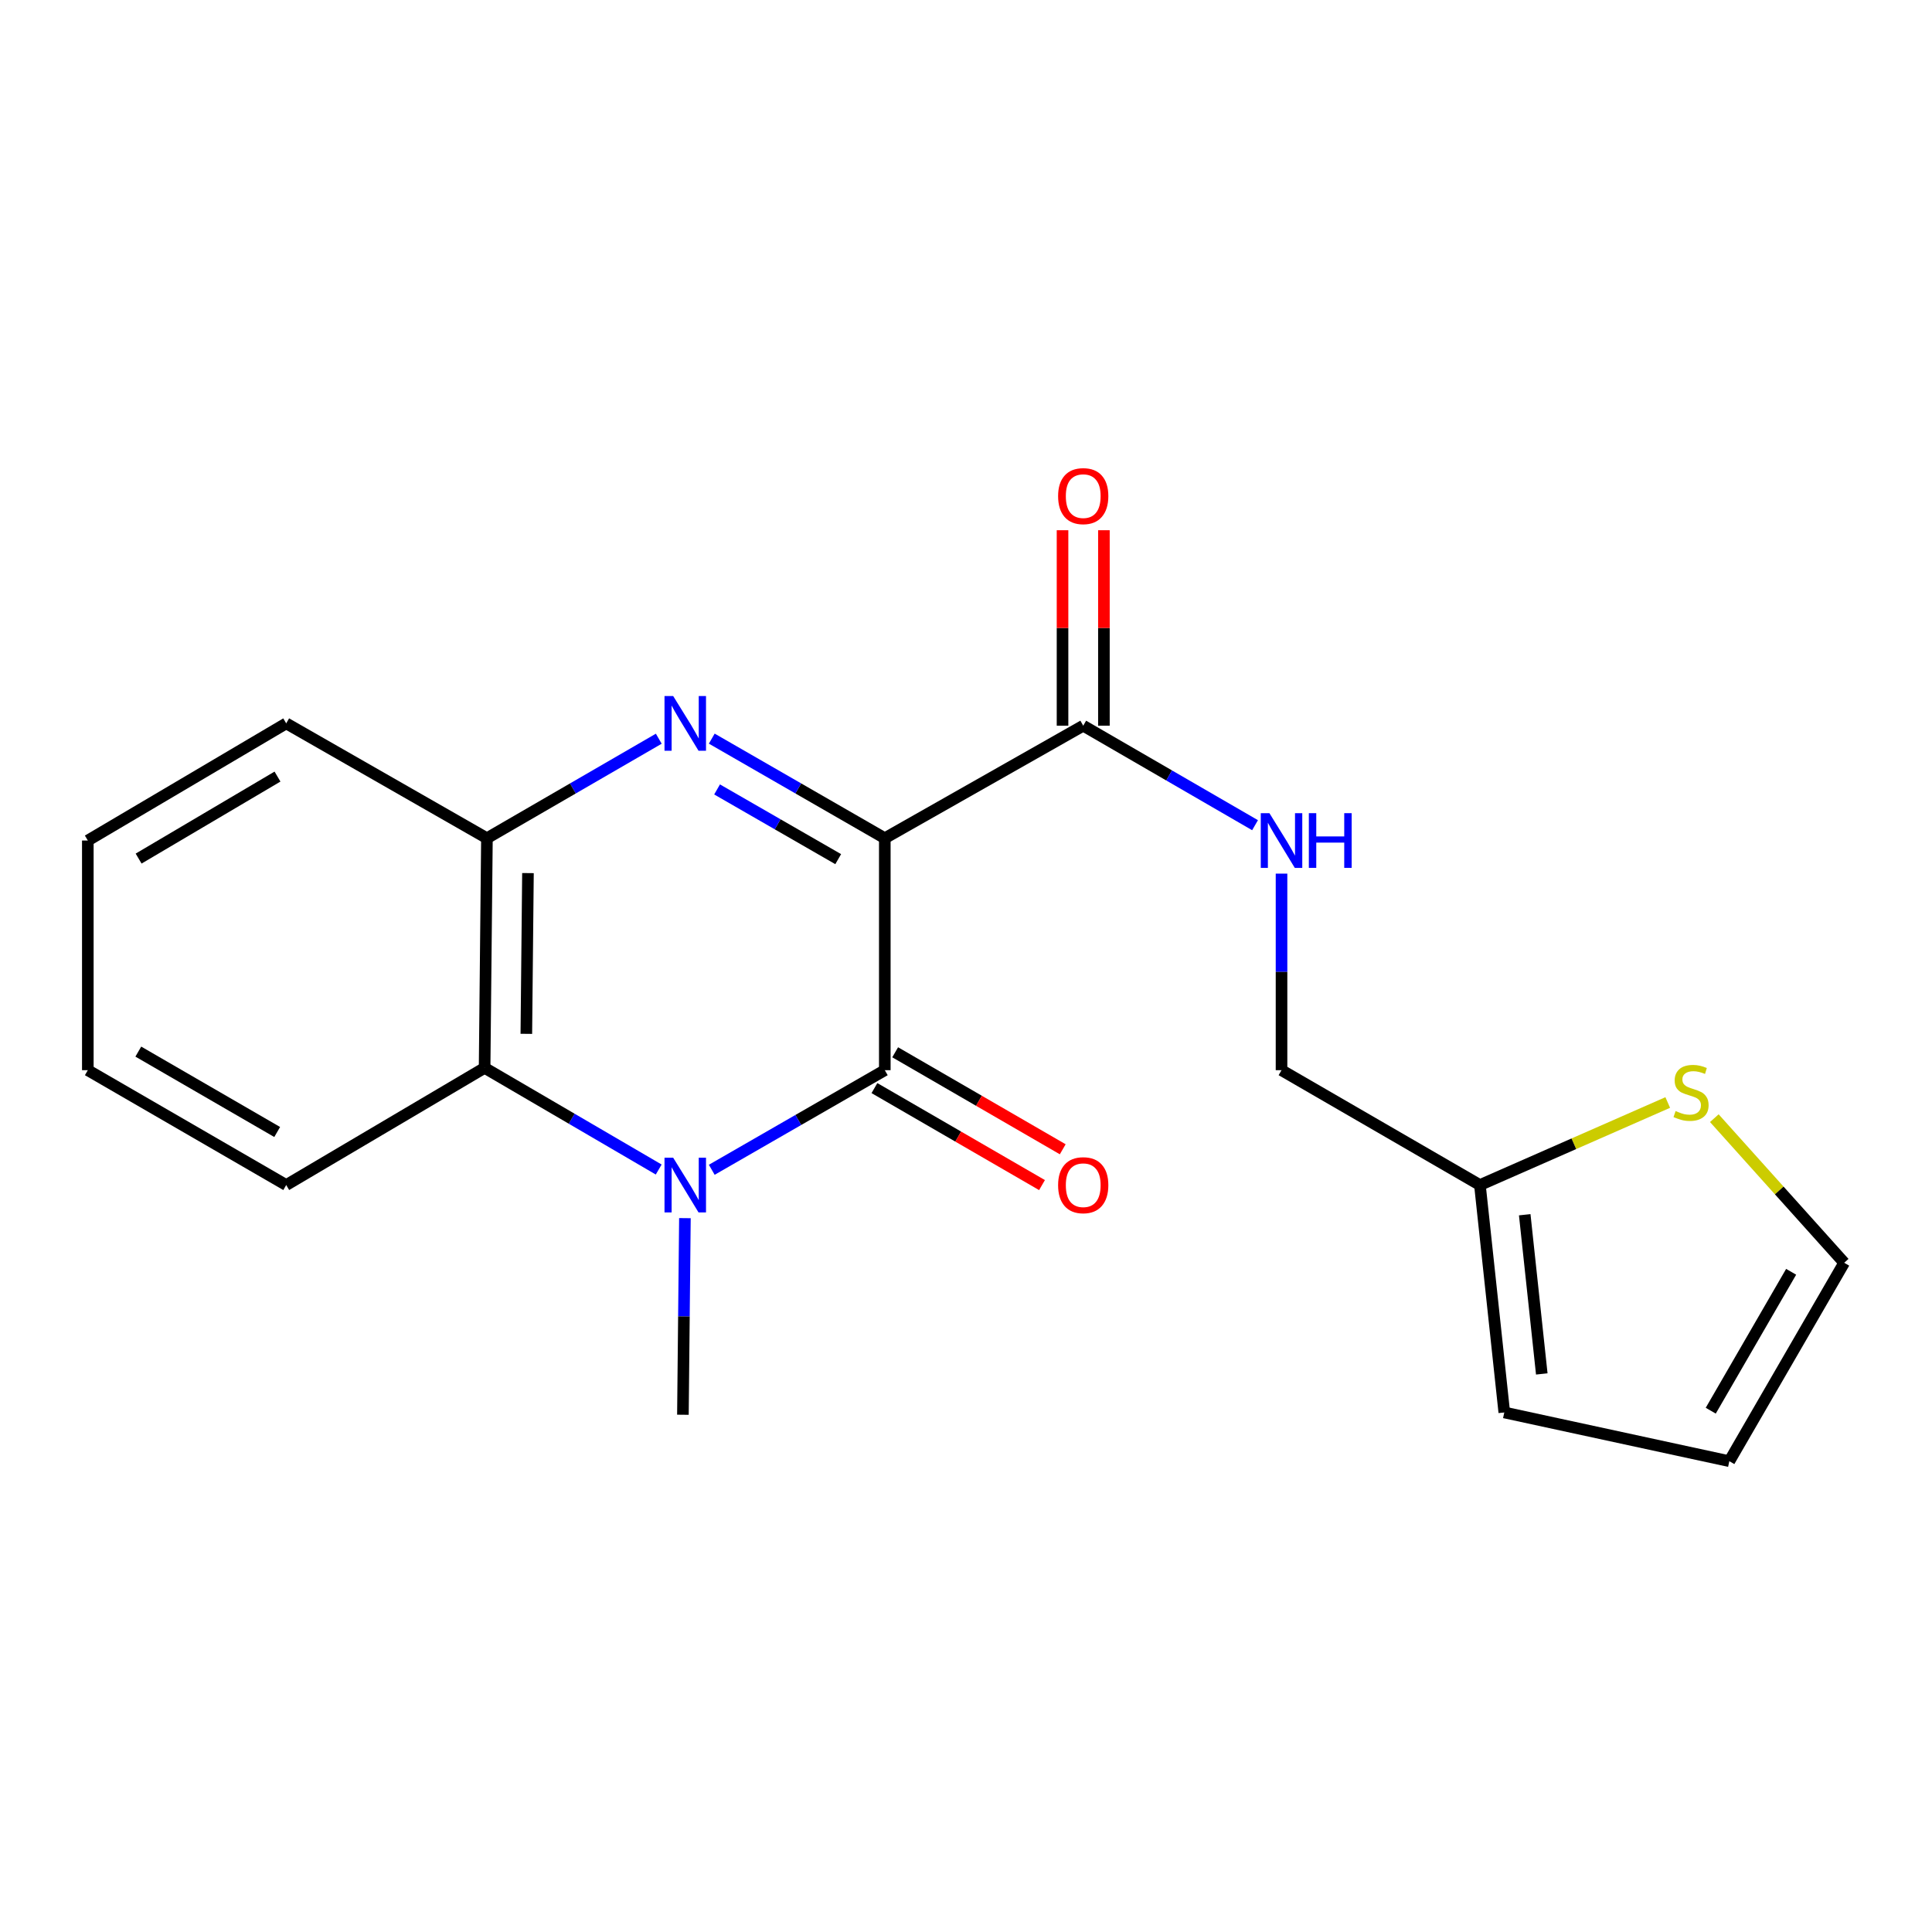 <?xml version='1.0' encoding='iso-8859-1'?>
<svg version='1.1' baseProfile='full'
              xmlns='http://www.w3.org/2000/svg'
                      xmlns:rdkit='http://www.rdkit.org/xml'
                      xmlns:xlink='http://www.w3.org/1999/xlink'
                  xml:space='preserve'
width='1000px' height='1000px' viewBox='0 0 1000 1000'>
<!-- END OF HEADER -->
<rect style='opacity:1.0;fill:#FFFFFF;stroke:none' width='1000' height='1000' x='0' y='0'> </rect>
<path class='bond-0' d='M 457.972,433.865 L 457.972,553.927' style='fill:none;fill-rule:evenodd;stroke:#000000;stroke-width:6px;stroke-linecap:butt;stroke-linejoin:miter;stroke-opacity:1' />
<path class='bond-1' d='M 457.972,433.865 L 413.19,408.089' style='fill:none;fill-rule:evenodd;stroke:#000000;stroke-width:6px;stroke-linecap:butt;stroke-linejoin:miter;stroke-opacity:1' />
<path class='bond-1' d='M 413.19,408.089 L 368.408,382.314' style='fill:none;fill-rule:evenodd;stroke:#0000FF;stroke-width:6px;stroke-linecap:butt;stroke-linejoin:miter;stroke-opacity:1' />
<path class='bond-1' d='M 433.853,444.696 L 402.505,426.653' style='fill:none;fill-rule:evenodd;stroke:#000000;stroke-width:6px;stroke-linecap:butt;stroke-linejoin:miter;stroke-opacity:1' />
<path class='bond-1' d='M 402.505,426.653 L 371.158,408.61' style='fill:none;fill-rule:evenodd;stroke:#0000FF;stroke-width:6px;stroke-linecap:butt;stroke-linejoin:miter;stroke-opacity:1' />
<path class='bond-4' d='M 457.972,433.865 L 560.673,375.619' style='fill:none;fill-rule:evenodd;stroke:#000000;stroke-width:6px;stroke-linecap:butt;stroke-linejoin:miter;stroke-opacity:1' />
<path class='bond-2' d='M 457.972,553.927 L 413.19,579.703' style='fill:none;fill-rule:evenodd;stroke:#000000;stroke-width:6px;stroke-linecap:butt;stroke-linejoin:miter;stroke-opacity:1' />
<path class='bond-2' d='M 413.19,579.703 L 368.408,605.478' style='fill:none;fill-rule:evenodd;stroke:#0000FF;stroke-width:6px;stroke-linecap:butt;stroke-linejoin:miter;stroke-opacity:1' />
<path class='bond-9' d='M 452.607,563.195 L 495.975,588.298' style='fill:none;fill-rule:evenodd;stroke:#000000;stroke-width:6px;stroke-linecap:butt;stroke-linejoin:miter;stroke-opacity:1' />
<path class='bond-9' d='M 495.975,588.298 L 539.342,613.401' style='fill:none;fill-rule:evenodd;stroke:#FF0000;stroke-width:6px;stroke-linecap:butt;stroke-linejoin:miter;stroke-opacity:1' />
<path class='bond-9' d='M 463.337,544.659 L 506.705,569.761' style='fill:none;fill-rule:evenodd;stroke:#000000;stroke-width:6px;stroke-linecap:butt;stroke-linejoin:miter;stroke-opacity:1' />
<path class='bond-9' d='M 506.705,569.761 L 550.072,594.864' style='fill:none;fill-rule:evenodd;stroke:#FF0000;stroke-width:6px;stroke-linecap:butt;stroke-linejoin:miter;stroke-opacity:1' />
<path class='bond-5' d='M 340.983,382.354 L 296.509,408.11' style='fill:none;fill-rule:evenodd;stroke:#0000FF;stroke-width:6px;stroke-linecap:butt;stroke-linejoin:miter;stroke-opacity:1' />
<path class='bond-5' d='M 296.509,408.11 L 252.035,433.865' style='fill:none;fill-rule:evenodd;stroke:#000000;stroke-width:6px;stroke-linecap:butt;stroke-linejoin:miter;stroke-opacity:1' />
<path class='bond-15' d='M 354.513,630.507 L 353.994,681.389' style='fill:none;fill-rule:evenodd;stroke:#0000FF;stroke-width:6px;stroke-linecap:butt;stroke-linejoin:miter;stroke-opacity:1' />
<path class='bond-15' d='M 353.994,681.389 L 353.475,732.271' style='fill:none;fill-rule:evenodd;stroke:#000000;stroke-width:6px;stroke-linecap:butt;stroke-linejoin:miter;stroke-opacity:1' />
<path class='bond-20' d='M 340.942,605.347 L 295.887,579.036' style='fill:none;fill-rule:evenodd;stroke:#0000FF;stroke-width:6px;stroke-linecap:butt;stroke-linejoin:miter;stroke-opacity:1' />
<path class='bond-20' d='M 295.887,579.036 L 250.833,552.725' style='fill:none;fill-rule:evenodd;stroke:#000000;stroke-width:6px;stroke-linecap:butt;stroke-linejoin:miter;stroke-opacity:1' />
<path class='bond-3' d='M 250.833,552.725 L 252.035,433.865' style='fill:none;fill-rule:evenodd;stroke:#000000;stroke-width:6px;stroke-linecap:butt;stroke-linejoin:miter;stroke-opacity:1' />
<path class='bond-3' d='M 272.43,535.113 L 273.272,451.911' style='fill:none;fill-rule:evenodd;stroke:#000000;stroke-width:6px;stroke-linecap:butt;stroke-linejoin:miter;stroke-opacity:1' />
<path class='bond-16' d='M 250.833,552.725 L 148.144,613.375' style='fill:none;fill-rule:evenodd;stroke:#000000;stroke-width:6px;stroke-linecap:butt;stroke-linejoin:miter;stroke-opacity:1' />
<path class='bond-6' d='M 560.673,375.619 L 605.142,401.369' style='fill:none;fill-rule:evenodd;stroke:#000000;stroke-width:6px;stroke-linecap:butt;stroke-linejoin:miter;stroke-opacity:1' />
<path class='bond-6' d='M 605.142,401.369 L 649.61,427.119' style='fill:none;fill-rule:evenodd;stroke:#0000FF;stroke-width:6px;stroke-linecap:butt;stroke-linejoin:miter;stroke-opacity:1' />
<path class='bond-11' d='M 571.383,375.619 L 571.383,325.032' style='fill:none;fill-rule:evenodd;stroke:#000000;stroke-width:6px;stroke-linecap:butt;stroke-linejoin:miter;stroke-opacity:1' />
<path class='bond-11' d='M 571.383,325.032 L 571.383,274.444' style='fill:none;fill-rule:evenodd;stroke:#FF0000;stroke-width:6px;stroke-linecap:butt;stroke-linejoin:miter;stroke-opacity:1' />
<path class='bond-11' d='M 549.964,375.619 L 549.964,325.032' style='fill:none;fill-rule:evenodd;stroke:#000000;stroke-width:6px;stroke-linecap:butt;stroke-linejoin:miter;stroke-opacity:1' />
<path class='bond-11' d='M 549.964,325.032 L 549.964,274.444' style='fill:none;fill-rule:evenodd;stroke:#FF0000;stroke-width:6px;stroke-linecap:butt;stroke-linejoin:miter;stroke-opacity:1' />
<path class='bond-17' d='M 252.035,433.865 L 148.144,374.417' style='fill:none;fill-rule:evenodd;stroke:#000000;stroke-width:6px;stroke-linecap:butt;stroke-linejoin:miter;stroke-opacity:1' />
<path class='bond-14' d='M 663.315,452.187 L 663.315,503.057' style='fill:none;fill-rule:evenodd;stroke:#0000FF;stroke-width:6px;stroke-linecap:butt;stroke-linejoin:miter;stroke-opacity:1' />
<path class='bond-14' d='M 663.315,503.057 L 663.315,553.927' style='fill:none;fill-rule:evenodd;stroke:#000000;stroke-width:6px;stroke-linecap:butt;stroke-linejoin:miter;stroke-opacity:1' />
<path class='bond-7' d='M 863.221,570.652 L 814.613,592.013' style='fill:none;fill-rule:evenodd;stroke:#CCCC00;stroke-width:6px;stroke-linecap:butt;stroke-linejoin:miter;stroke-opacity:1' />
<path class='bond-7' d='M 814.613,592.013 L 766.004,613.375' style='fill:none;fill-rule:evenodd;stroke:#000000;stroke-width:6px;stroke-linecap:butt;stroke-linejoin:miter;stroke-opacity:1' />
<path class='bond-10' d='M 887.331,578.763 L 920.938,616.184' style='fill:none;fill-rule:evenodd;stroke:#CCCC00;stroke-width:6px;stroke-linecap:butt;stroke-linejoin:miter;stroke-opacity:1' />
<path class='bond-10' d='M 920.938,616.184 L 954.545,653.606' style='fill:none;fill-rule:evenodd;stroke:#000000;stroke-width:6px;stroke-linecap:butt;stroke-linejoin:miter;stroke-opacity:1' />
<path class='bond-8' d='M 766.004,613.375 L 663.315,553.927' style='fill:none;fill-rule:evenodd;stroke:#000000;stroke-width:6px;stroke-linecap:butt;stroke-linejoin:miter;stroke-opacity:1' />
<path class='bond-12' d='M 766.004,613.375 L 778.617,731.081' style='fill:none;fill-rule:evenodd;stroke:#000000;stroke-width:6px;stroke-linecap:butt;stroke-linejoin:miter;stroke-opacity:1' />
<path class='bond-12' d='M 789.193,628.749 L 798.022,711.143' style='fill:none;fill-rule:evenodd;stroke:#000000;stroke-width:6px;stroke-linecap:butt;stroke-linejoin:miter;stroke-opacity:1' />
<path class='bond-22' d='M 954.545,653.606 L 895.098,756.307' style='fill:none;fill-rule:evenodd;stroke:#000000;stroke-width:6px;stroke-linecap:butt;stroke-linejoin:miter;stroke-opacity:1' />
<path class='bond-22' d='M 927.091,658.281 L 885.478,730.172' style='fill:none;fill-rule:evenodd;stroke:#000000;stroke-width:6px;stroke-linecap:butt;stroke-linejoin:miter;stroke-opacity:1' />
<path class='bond-13' d='M 778.617,731.081 L 895.098,756.307' style='fill:none;fill-rule:evenodd;stroke:#000000;stroke-width:6px;stroke-linecap:butt;stroke-linejoin:miter;stroke-opacity:1' />
<path class='bond-21' d='M 148.144,613.375 L 45.455,553.927' style='fill:none;fill-rule:evenodd;stroke:#000000;stroke-width:6px;stroke-linecap:butt;stroke-linejoin:miter;stroke-opacity:1' />
<path class='bond-21' d='M 143.471,585.921 L 71.589,544.308' style='fill:none;fill-rule:evenodd;stroke:#000000;stroke-width:6px;stroke-linecap:butt;stroke-linejoin:miter;stroke-opacity:1' />
<path class='bond-19' d='M 148.144,374.417 L 45.455,435.055' style='fill:none;fill-rule:evenodd;stroke:#000000;stroke-width:6px;stroke-linecap:butt;stroke-linejoin:miter;stroke-opacity:1' />
<path class='bond-19' d='M 143.631,401.956 L 71.749,444.402' style='fill:none;fill-rule:evenodd;stroke:#000000;stroke-width:6px;stroke-linecap:butt;stroke-linejoin:miter;stroke-opacity:1' />
<path class='bond-18' d='M 45.455,553.927 L 45.455,435.055' style='fill:none;fill-rule:evenodd;stroke:#000000;stroke-width:6px;stroke-linecap:butt;stroke-linejoin:miter;stroke-opacity:1' />
<path  class='atom-2' d='M 348.428 360.257
L 357.708 375.257
Q 358.628 376.737, 360.108 379.417
Q 361.588 382.097, 361.668 382.257
L 361.668 360.257
L 365.428 360.257
L 365.428 388.577
L 361.548 388.577
L 351.588 372.177
Q 350.428 370.257, 349.188 368.057
Q 347.988 365.857, 347.628 365.177
L 347.628 388.577
L 343.948 388.577
L 343.948 360.257
L 348.428 360.257
' fill='#0000FF'/>
<path  class='atom-3' d='M 348.428 599.215
L 357.708 614.215
Q 358.628 615.695, 360.108 618.375
Q 361.588 621.055, 361.668 621.215
L 361.668 599.215
L 365.428 599.215
L 365.428 627.535
L 361.548 627.535
L 351.588 611.135
Q 350.428 609.215, 349.188 607.015
Q 347.988 604.815, 347.628 604.135
L 347.628 627.535
L 343.948 627.535
L 343.948 599.215
L 348.428 599.215
' fill='#0000FF'/>
<path  class='atom-7' d='M 657.055 420.895
L 666.335 435.895
Q 667.255 437.375, 668.735 440.055
Q 670.215 442.735, 670.295 442.895
L 670.295 420.895
L 674.055 420.895
L 674.055 449.215
L 670.175 449.215
L 660.215 432.815
Q 659.055 430.895, 657.815 428.695
Q 656.615 426.495, 656.255 425.815
L 656.255 449.215
L 652.575 449.215
L 652.575 420.895
L 657.055 420.895
' fill='#0000FF'/>
<path  class='atom-7' d='M 677.455 420.895
L 681.295 420.895
L 681.295 432.935
L 695.775 432.935
L 695.775 420.895
L 699.615 420.895
L 699.615 449.215
L 695.775 449.215
L 695.775 436.135
L 681.295 436.135
L 681.295 449.215
L 677.455 449.215
L 677.455 420.895
' fill='#0000FF'/>
<path  class='atom-8' d='M 867.286 575.07
Q 867.606 575.19, 868.926 575.75
Q 870.246 576.31, 871.686 576.67
Q 873.166 576.99, 874.606 576.99
Q 877.286 576.99, 878.846 575.71
Q 880.406 574.39, 880.406 572.11
Q 880.406 570.55, 879.606 569.59
Q 878.846 568.63, 877.646 568.11
Q 876.446 567.59, 874.446 566.99
Q 871.926 566.23, 870.406 565.51
Q 868.926 564.79, 867.846 563.27
Q 866.806 561.75, 866.806 559.19
Q 866.806 555.63, 869.206 553.43
Q 871.646 551.23, 876.446 551.23
Q 879.726 551.23, 883.446 552.79
L 882.526 555.87
Q 879.126 554.47, 876.566 554.47
Q 873.806 554.47, 872.286 555.63
Q 870.766 556.75, 870.806 558.71
Q 870.806 560.23, 871.566 561.15
Q 872.366 562.07, 873.486 562.59
Q 874.646 563.11, 876.566 563.71
Q 879.126 564.51, 880.646 565.31
Q 882.166 566.11, 883.246 567.75
Q 884.366 569.35, 884.366 572.11
Q 884.366 576.03, 881.726 578.15
Q 879.126 580.23, 874.766 580.23
Q 872.246 580.23, 870.326 579.67
Q 868.446 579.15, 866.206 578.23
L 867.286 575.07
' fill='#CCCC00'/>
<path  class='atom-10' d='M 547.673 613.455
Q 547.673 606.655, 551.033 602.855
Q 554.393 599.055, 560.673 599.055
Q 566.953 599.055, 570.313 602.855
Q 573.673 606.655, 573.673 613.455
Q 573.673 620.335, 570.273 624.255
Q 566.873 628.135, 560.673 628.135
Q 554.433 628.135, 551.033 624.255
Q 547.673 620.375, 547.673 613.455
M 560.673 624.935
Q 564.993 624.935, 567.313 622.055
Q 569.673 619.135, 569.673 613.455
Q 569.673 607.895, 567.313 605.095
Q 564.993 602.255, 560.673 602.255
Q 556.353 602.255, 553.993 605.055
Q 551.673 607.855, 551.673 613.455
Q 551.673 619.175, 553.993 622.055
Q 556.353 624.935, 560.673 624.935
' fill='#FF0000'/>
<path  class='atom-12' d='M 547.673 256.791
Q 547.673 249.991, 551.033 246.191
Q 554.393 242.391, 560.673 242.391
Q 566.953 242.391, 570.313 246.191
Q 573.673 249.991, 573.673 256.791
Q 573.673 263.671, 570.273 267.591
Q 566.873 271.471, 560.673 271.471
Q 554.433 271.471, 551.033 267.591
Q 547.673 263.711, 547.673 256.791
M 560.673 268.271
Q 564.993 268.271, 567.313 265.391
Q 569.673 262.471, 569.673 256.791
Q 569.673 251.231, 567.313 248.431
Q 564.993 245.591, 560.673 245.591
Q 556.353 245.591, 553.993 248.391
Q 551.673 251.191, 551.673 256.791
Q 551.673 262.511, 553.993 265.391
Q 556.353 268.271, 560.673 268.271
' fill='#FF0000'/>
</svg>
